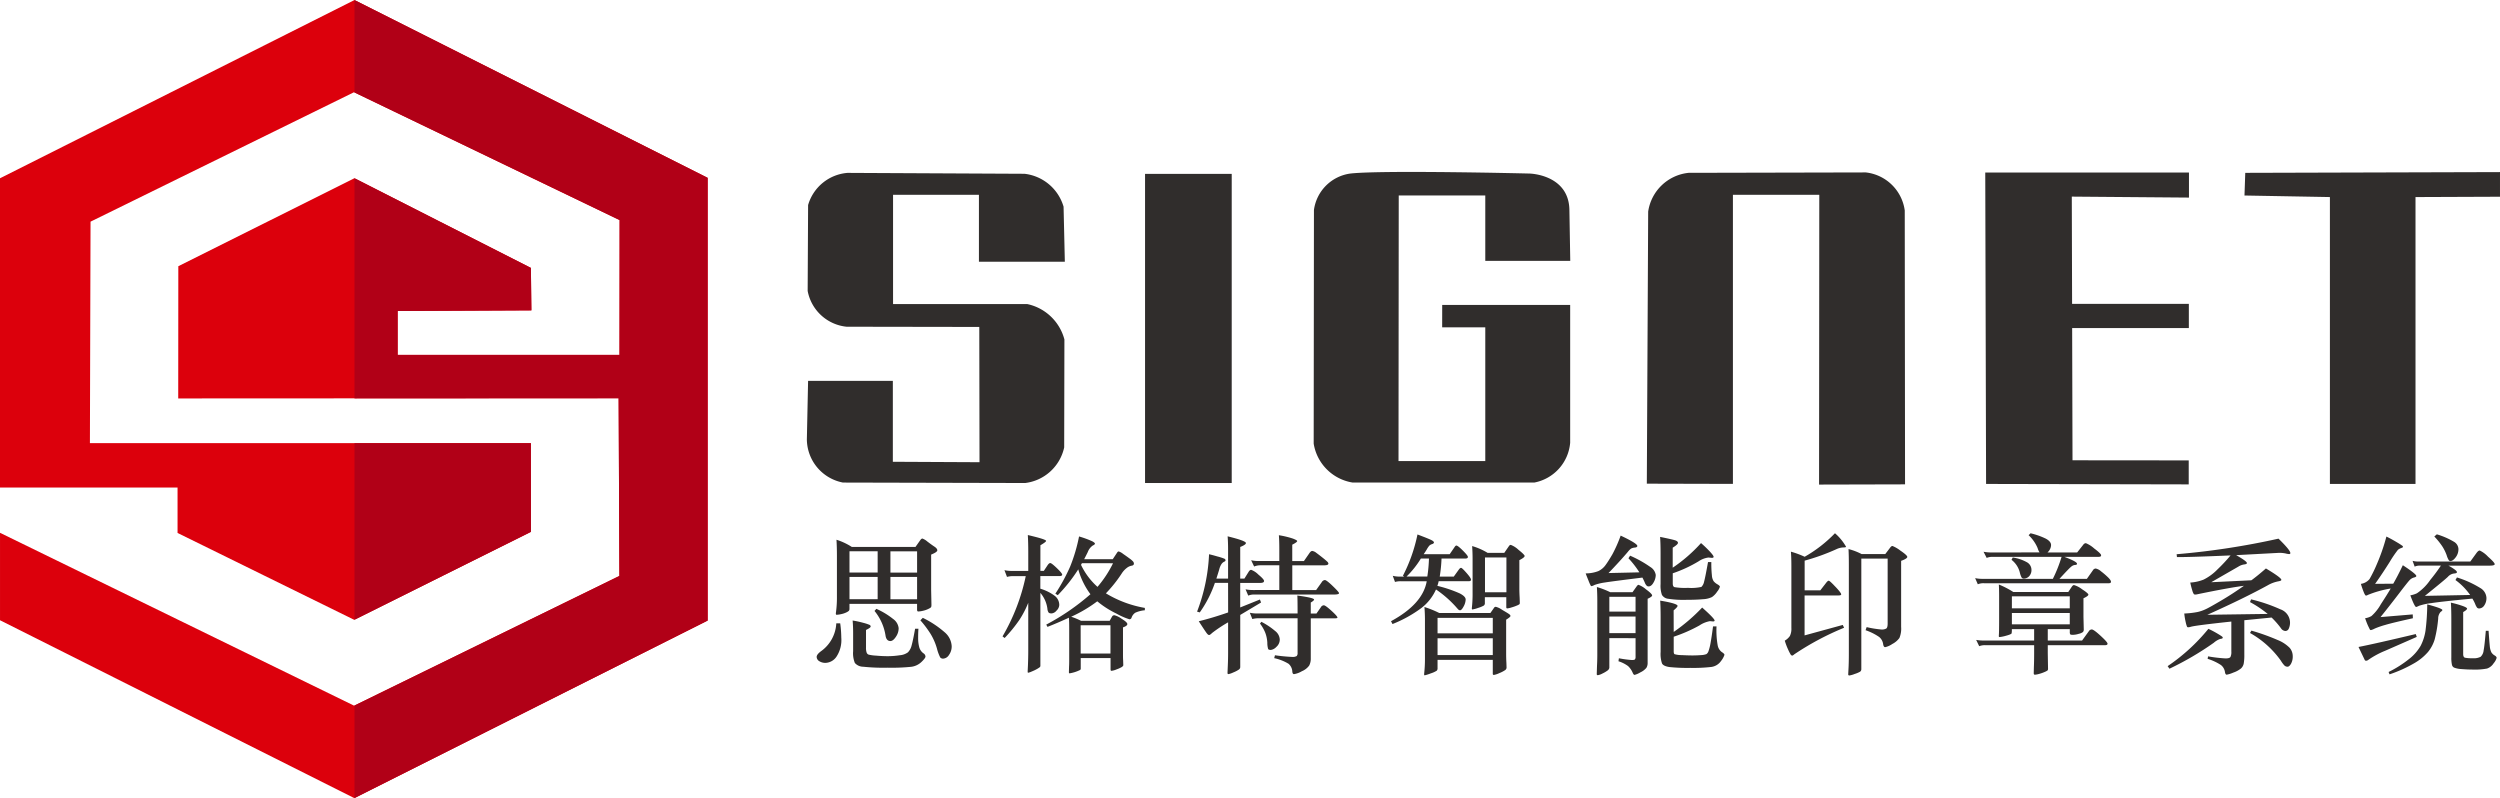 <svg xmlns="http://www.w3.org/2000/svg" xmlns:xlink="http://www.w3.org/1999/xlink" width="203" height="64.805" viewBox="0 0 203 64.805">
  <defs>
    <clipPath id="clip-path">
      <path id="SVGID" d="M378.112,281.625l-10.861.054v3.563h18.017l.009-10.946-21.567-10.383-21.395,10.51-.051,17.986H378.07l.006,7.2-14.348,7.146L349.38,299.7v-3.691H334.963V270.9l28.783-14.473,28.678,14.437v35.949l-28.69,14.419-28.77-14.445v-7.1l28.755,14.038,21.54-10.537-.063-14.429-35.761.018.008-10.737,14.3-7.146,14.33,7.283Z" transform="translate(-334.963 -256.423)" fill="none" clip-rule="evenodd"/>
    </clipPath>
  </defs>
  <g id="组_2147" data-name="组 2147" transform="translate(-334.963 -256.424)">
    <path id="路径_1" data-name="路径 1" d="M378.112,281.625l-10.861.054v3.563h18.017l.009-10.946-21.567-10.383-21.395,10.51-.051,17.986H378.07l.006,7.2-14.348,7.146L349.38,299.7v-3.691H334.963V270.9l28.783-14.473,28.678,14.437v35.949l-28.69,14.419-28.77-14.445v-7.1l28.755,14.038,21.54-10.537-.063-14.429-35.761.018.008-10.737,14.3-7.146,14.33,7.283Z" transform="translate(0 0)" fill="#dc000c" fill-rule="evenodd"/>
    <g id="组_2145" data-name="组 2145" transform="translate(334.963 256.424)">
      <g id="组_2144" data-name="组 2144" clip-path="url(#clip-path)">
        <g id="组_2143" data-name="组 2143" transform="translate(28.783 -5.361)">
          <rect id="矩形_1" data-name="矩形 1" width="31.58" height="75.381" fill="#b10017"/>
        </g>
      </g>
    </g>
    <path id="路径_2" data-name="路径 2" d="M377.457,268.258h-6.976v-5.437h-6.973v8.874h10.9a3.975,3.975,0,0,1,3.014,2.874l-.018,8.764a3.7,3.7,0,0,1-3.169,2.892l-14.794-.037a3.607,3.607,0,0,1-2.932-3.5l.1-4.756h6.882V284.5l7.037.036-.018-10.984-10.777-.018a3.584,3.584,0,0,1-3.159-2.907l.036-6.973a3.632,3.632,0,0,1,3.2-2.612l14.366.073a3.745,3.745,0,0,1,3.178,2.673Z" transform="translate(43.971 9.42)" fill="#302d2c" fill-rule="evenodd"/>
    <rect id="矩形_2" data-name="矩形 2" width="7.037" height="25.102" transform="translate(427.941 270.543)" fill="#302d2c"/>
    <path id="路径_3" data-name="路径 3" d="M380.473,271.816h10.391V283a3.6,3.6,0,0,1-2.91,3.236H373.2a3.812,3.812,0,0,1-3.163-3.163l.021-18.967a3.451,3.451,0,0,1,2.962-2.962c2.633-.292,14.509,0,14.509,0,.608.015,3.227.341,3.272,2.947l.07,4.145h-6.9v-5.31h-7.028l-.018,21.567h7.046V273.635H380.47Z" transform="translate(71.597 9.371)" fill="#302d2c" fill-rule="evenodd"/>
    <path id="路径_4" data-name="路径 4" d="M378.936,286.3l6.991.018V262.843h7.013l-.018,23.531,6.982-.018-.024-22.236a3.594,3.594,0,0,0-3.166-3.093l-14.381.033a3.7,3.7,0,0,0-3.287,3.147Z" transform="translate(89.749 9.398)" fill="#302d2c" fill-rule="evenodd"/>
    <path id="路径_5" data-name="路径 5" d="M387.973,261.031h16.541v2.034L395,262.986l.024,8.708h9.48v1.964h-9.475l.029,10.738,9.436.009v1.948l-16.454-.036Z" transform="translate(108.193 9.403)" fill="#302d2c" fill-rule="evenodd"/>
    <path id="路径_6" data-name="路径 6" d="M401.83,263.046l-6.936-.126.063-1.84,20.684-.061v2l-6.86.028v23.293H401.83Z" transform="translate(122.321 9.379)" fill="#302d2c" fill-rule="evenodd"/>
    <g id="组_2146" data-name="组 2146" transform="translate(401.281 299.726)">
      <path id="路径_7" data-name="路径 7" d="M358.678,277.69a9.235,9.235,0,0,1,.088,1.168,2.449,2.449,0,0,1-.4,1.554,1.126,1.126,0,0,1-.87.49.923.923,0,0,1-.523-.14.418.418,0,0,1-.207-.344c0-.134.116-.283.341-.453a2.96,2.96,0,0,0,1.253-2.275Zm.94-6.2h5.17l.389-.55c.064-.088.122-.134.176-.134a1.292,1.292,0,0,1,.4.243c.216.164.4.3.566.408s.243.21.243.307-.164.207-.5.347v2.846l.024,1.216a.66.66,0,0,1-.018.18c-.012.043-.088.1-.225.164a1.928,1.928,0,0,1-.468.161,2.011,2.011,0,0,1-.362.052c-.061,0-.094-.052-.094-.155v-.465h-5.489v.389a.249.249,0,0,1-.052.179.951.951,0,0,1-.231.14,1.9,1.9,0,0,1-.426.134,2.386,2.386,0,0,1-.328.046c-.055,0-.076-.046-.067-.143a8.855,8.855,0,0,0,.085-1.329v-3.333c0-.459-.012-.891-.036-1.289A5.173,5.173,0,0,1,359.617,271.486Zm2.1,2.077v-1.727h-2.287v1.727Zm0,2.165v-1.809h-2.287v1.809Zm3.312,2.4c-.018.231-.024.477-.024.751a2.862,2.862,0,0,0,.085.73.9.9,0,0,0,.353.517.333.333,0,0,1,.158.255c0,.088-.109.237-.331.447a1.455,1.455,0,0,1-.824.389,15.715,15.715,0,0,1-1.94.073,15.537,15.537,0,0,1-1.971-.079.9.9,0,0,1-.669-.307,2.1,2.1,0,0,1-.14-.952v-1.493c0-.334-.012-.666-.04-1a7.862,7.862,0,0,1,.861.186,3.669,3.669,0,0,1,.511.167.147.147,0,0,1,.091.14c0,.058-.125.152-.377.274v1.42a1.192,1.192,0,0,0,.049.408.274.274,0,0,0,.158.173,3.221,3.221,0,0,0,.6.082c.328.03.651.046.973.046a6.4,6.4,0,0,0,.961-.076,1.288,1.288,0,0,0,.663-.237,1.207,1.207,0,0,0,.3-.563c.076-.268.17-.721.283-1.353Zm-3.418-1.618a6.2,6.2,0,0,1,1.356.818,1.054,1.054,0,0,1,.456.754,1.233,1.233,0,0,1-.225.7c-.149.228-.3.344-.444.344-.21,0-.341-.137-.392-.414a4.164,4.164,0,0,0-.9-2.031Zm1.143-4.671v1.727h2.165v-1.727Zm0,2.083v1.809h2.165v-1.809Zm2.627,3.318a7.975,7.975,0,0,1,1.764,1.162,1.585,1.585,0,0,1,.584,1.137,1.179,1.179,0,0,1-.219.715.6.6,0,0,1-.465.3.3.3,0,0,1-.249-.1,3.577,3.577,0,0,1-.268-.733,4.778,4.778,0,0,0-.514-1.177,8.393,8.393,0,0,0-.827-1.1Z" transform="translate(-356.771 -270.379)" fill="#302d2c"/>
      <path id="路径_8" data-name="路径 8" d="M364.809,273.62h.28l.3-.453c.082-.122.155-.182.225-.182s.246.137.535.414.432.456.432.529-.085.116-.255.116h-1.521v1.022a3.77,3.77,0,0,1,1.137.557.936.936,0,0,1,.4.772.667.667,0,0,1-.219.447.592.592,0,0,1-.389.231.444.444,0,0,1-.237-.046.565.565,0,0,1-.116-.319,2.461,2.461,0,0,0-.572-1.3v5.863a.267.267,0,0,1-.03.155,2.166,2.166,0,0,1-.207.14,3.207,3.207,0,0,1-.444.216,1.405,1.405,0,0,1-.31.109c-.03,0-.042-.033-.042-.109l.024-.511c.015-.4.024-.788.024-1.143v-3.917a7.793,7.793,0,0,1-.718,1.387,11.757,11.757,0,0,1-1.2,1.472l-.17-.131a16.284,16.284,0,0,0,1.885-4.893h-1a1.8,1.8,0,0,0-.523.064l-.207-.547a2.7,2.7,0,0,0,.608.061h1.326V272.1c0-.535-.012-1-.036-1.39.988.231,1.484.386,1.484.477,0,.055-.152.173-.462.353Zm3.077-.125a12.892,12.892,0,0,1-1.666,2.1l-.195-.122a14.883,14.883,0,0,0,1.2-2.2,13.372,13.372,0,0,0,.724-2.448,7.707,7.707,0,0,1,1.064.389c.149.079.225.143.225.195s-.061.1-.182.158a1.114,1.114,0,0,0-.4.529q-.219.442-.292.575h2.323l.353-.535c.043-.064.082-.094.128-.094a1.087,1.087,0,0,1,.359.2c.195.134.365.255.517.368a1.681,1.681,0,0,1,.292.249.281.281,0,0,1,.067.167q0,.146-.183.173a.9.9,0,0,0-.407.192,1.746,1.746,0,0,0-.407.453,10.889,10.889,0,0,1-1.277,1.6,9.061,9.061,0,0,0,3.163,1.183v.192a2.377,2.377,0,0,0-.779.2.773.773,0,0,0-.3.4.177.177,0,0,1-.176.131,5.52,5.52,0,0,1-1.064-.468,7.491,7.491,0,0,1-1.545-.991,11.067,11.067,0,0,1-2.117,1.253,5.722,5.722,0,0,1,.8.331h2.323l.195-.344a.206.206,0,0,1,.189-.109,1.746,1.746,0,0,1,.59.289c.31.188.462.331.462.429s-.119.189-.353.268v2.107c0,.225,0,.42.012.581l.012.377c0,.052-.043.1-.122.155a2.414,2.414,0,0,1-.426.192,1.411,1.411,0,0,1-.413.116c-.049,0-.073-.04-.073-.122V280.7h-2.421v.8a.234.234,0,0,1-.036.158,2.965,2.965,0,0,1-.876.283c-.03,0-.049-.034-.049-.1l.012-.453c.009-.137.012-.325.012-.569v-2.375c0-.468-.006-.809-.024-1.022q-.949.438-1.739.745l-.1-.185a18.627,18.627,0,0,0,3.588-2.466A6.151,6.151,0,0,1,367.886,273.5Zm.195,6.839H370.5v-2.3h-2.421Zm.1-7.338a1.268,1.268,0,0,1-.073.134,5.634,5.634,0,0,0,1.338,1.788A8.913,8.913,0,0,0,370.708,273Z" transform="translate(-346.648 -270.567)" fill="#302d2c"/>
      <path id="路径_9" data-name="路径 9" d="M369.445,274.585h-1.07a9.374,9.374,0,0,1-1.229,2.4l-.219-.064a14.728,14.728,0,0,0,.973-4.659c.131.027.356.085.681.18a4.148,4.148,0,0,1,.572.185.144.144,0,0,1,.085.122c0,.052-.037.091-.116.122a.566.566,0,0,0-.219.2,1.376,1.376,0,0,0-.17.4c-.043.158-.125.417-.237.766h.949v-2.408c0-.353-.012-.69-.036-1.022.988.243,1.484.423,1.484.544,0,.091-.152.2-.462.319v2.567h.341l.341-.547c.064-.106.137-.161.213-.161a1.655,1.655,0,0,1,.578.383c.307.255.462.429.462.517,0,.106-.1.161-.316.161H370.43v1.992l1.6-.645.094.243-1.691,1.01v4.236a.254.254,0,0,1-.128.21,2.251,2.251,0,0,1-.441.225,1.575,1.575,0,0,1-.392.134c-.049,0-.073-.033-.073-.109l.024-.569c.018-.4.024-.754.024-1.073v-2.454a11.287,11.287,0,0,0-1.3.864c-.112.112-.195.167-.243.167s-.109-.042-.182-.134-.292-.417-.657-.985q1.131-.278,2.384-.715Zm4.16.581v-2.007h-1.533a1.266,1.266,0,0,0-.511.1l-.243-.511a2.539,2.539,0,0,0,.608.064h1.679v-.952c0-.487-.012-.867-.036-1.143a7.266,7.266,0,0,1,1.125.268c.24.091.362.158.362.21s-.137.161-.4.289v1.329h.949l.438-.633c.082-.122.161-.186.237-.186a.7.7,0,0,1,.334.158c.146.106.313.234.5.383s.313.258.377.322a.272.272,0,0,1,.1.158c0,.1-.113.146-.341.146h-2.591v2.007h1.937l.459-.645a.332.332,0,0,1,.249-.167c.085,0,.3.158.639.487s.511.517.511.581-.128.109-.389.109h-6.471a1.216,1.216,0,0,0-.511.088l-.219-.511a2.93,2.93,0,0,0,.608.058Zm2.555,1.91h.462l.365-.523a.282.282,0,0,1,.234-.146c.088,0,.292.149.62.447s.484.477.484.553c0,.04-.073.058-.216.058H376.16V280.7a1.22,1.22,0,0,1-.128.6,1.393,1.393,0,0,1-.593.459,1.8,1.8,0,0,1-.639.237c-.076,0-.119-.058-.137-.179a.894.894,0,0,0-.31-.663,3.826,3.826,0,0,0-1.162-.456l.061-.234a13.785,13.785,0,0,0,1.375.134.668.668,0,0,0,.389-.07.347.347,0,0,0,.073-.255v-2.813h-3.15a1.9,1.9,0,0,0-.523.064l-.207-.511a2.754,2.754,0,0,0,.608.058h3.272c0-.833-.009-1.32-.021-1.457.9.122,1.359.231,1.359.325,0,.061-.091.14-.268.243Zm-4.011.672a5.9,5.9,0,0,1,1.122.748.931.931,0,0,1,.371.687.789.789,0,0,1-.274.6.775.775,0,0,1-.45.249c-.119,0-.192-.027-.219-.076a1.764,1.764,0,0,1-.067-.511,2.672,2.672,0,0,0-.164-.8,3.072,3.072,0,0,0-.432-.754Z" transform="translate(-336.043 -270.559)" fill="#302d2c"/>
      <path id="路径_10" data-name="路径 10" d="M373.177,274.113l-.109-.064a12.907,12.907,0,0,0,1.183-3.354c.623.234,1,.389,1.137.459s.2.137.2.192-.052.1-.158.134a.517.517,0,0,0-.231.14,1.946,1.946,0,0,0-.192.289c-.085.14-.167.268-.255.389h2.113l.4-.581c.055-.085.1-.122.146-.122.079,0,.255.137.526.408s.408.441.408.514c0,.091-.07.134-.219.134h-1.922a11.851,11.851,0,0,1-.146,1.463H377.2l.414-.575c.064-.088.125-.134.179-.134s.2.14.441.414.365.459.365.544-.064.128-.192.128h-2.436a2.3,2.3,0,0,1-.106.377,10.569,10.569,0,0,1,1.816.611c.322.167.483.331.483.5a1.245,1.245,0,0,1-.167.563c-.106.2-.2.307-.286.307a.2.2,0,0,1-.128-.046c-.036-.034-.106-.109-.213-.234a8.91,8.91,0,0,0-1.615-1.408,3.917,3.917,0,0,1-1.189,1.508,10.255,10.255,0,0,1-2.342,1.3l-.122-.231q2.582-1.4,2.9-3.245H372.9a1.658,1.658,0,0,0-.474.058l-.182-.5a2.079,2.079,0,0,0,.547.064Zm1.35-1.463a7.5,7.5,0,0,1-1.165,1.463h1.688a11.819,11.819,0,0,0,.134-1.463Zm1.487,4.419h4.16l.28-.4a.178.178,0,0,1,.161-.1,1.584,1.584,0,0,1,.511.246c.274.161.453.268.541.329s.134.112.134.17-.116.155-.35.3v2.761c0,.237.006.49.021.754l.012.377a.257.257,0,0,1-.109.2,2.4,2.4,0,0,1-.468.243,1.8,1.8,0,0,1-.447.152.085.085,0,0,1-.094-.1v-1.122h-4.485v.669a.276.276,0,0,1-.064.207,2,2,0,0,1-.493.222,3.228,3.228,0,0,1-.487.155c-.036,0-.052-.043-.043-.131a10.872,10.872,0,0,0,.064-1.207v-3.175c0-.338-.015-.681-.04-1.034A8.36,8.36,0,0,1,376.015,277.069Zm4.352,1.651v-1.253h-4.485v1.253Zm0,1.767v-1.365h-4.485v1.365Zm-.423-8.3H381.3l.377-.547a.2.2,0,0,1,.149-.1,1.893,1.893,0,0,1,.627.4c.334.268.5.435.5.5,0,.082-.143.195-.429.341v2.3c0,.237.009.487.024.754l.012.377c0,.076-.006.122-.024.14a.692.692,0,0,1-.2.109,3.224,3.224,0,0,1-.447.158,1.524,1.524,0,0,1-.347.079c-.052,0-.079-.03-.079-.1v-.812h-1.74v.462a.255.255,0,0,1-.079.216,2.114,2.114,0,0,1-.462.192,2.524,2.524,0,0,1-.468.128c-.04,0-.055-.046-.046-.134a10.026,10.026,0,0,0,.058-1.207v-2.773c0-.338-.012-.681-.036-1.034A5.167,5.167,0,0,1,379.944,272.188Zm1.53,3.2v-2.825h-1.74v2.825Z" transform="translate(-325.47 -270.598)" fill="#302d2c"/>
      <path id="路径_11" data-name="路径 11" d="M381.91,274.132c-1.612.2-2.633.331-3.059.4a4.293,4.293,0,0,0-.833.2.864.864,0,0,1-.234.094.083.083,0,0,1-.073-.046,3.342,3.342,0,0,1-.182-.414c-.1-.246-.18-.438-.225-.575a2.856,2.856,0,0,0,1.028-.185,1.538,1.538,0,0,0,.6-.511c.17-.234.35-.523.547-.864a11.123,11.123,0,0,0,.666-1.508c.9.423,1.353.706,1.353.839,0,.076-.07.122-.21.134a.813.813,0,0,0-.289.076,1.309,1.309,0,0,0-.268.268c-.441.52-.964,1.092-1.572,1.724l2.506-.058a7.636,7.636,0,0,0-.888-1.143l.134-.21a9.3,9.3,0,0,1,1.648.922.915.915,0,0,1,.435.645,1.243,1.243,0,0,1-.179.611c-.116.213-.253.319-.408.319a.213.213,0,0,1-.167-.082.762.762,0,0,1-.146-.256C382.044,274.4,381.986,274.272,381.91,274.132Zm-2.685,4.914v2.4a.322.322,0,0,1-.14.228,2.383,2.383,0,0,1-.423.249,1.2,1.2,0,0,1-.368.134c-.064,0-.091-.03-.091-.088l.021-.678c.015-.261.024-.578.024-.952V276.03c0-.4-.012-.782-.034-1.131a6.808,6.808,0,0,1,1.08.417h1.815l.337-.474c.061-.082.106-.122.149-.122a1.978,1.978,0,0,1,.605.365c.332.243.5.408.5.5,0,.064-.122.155-.365.268v5.194a.753.753,0,0,1-.1.411,1.368,1.368,0,0,1-.486.368,1.815,1.815,0,0,1-.471.207c-.055,0-.1-.052-.146-.149a1.613,1.613,0,0,0-.386-.566,2.634,2.634,0,0,0-.779-.392l.034-.243a8.574,8.574,0,0,0,1.046.143c.14,0,.222-.015.256-.052a.311.311,0,0,0,.052-.2v-1.521Zm0-3.354v1.2h2.129v-1.2Zm0,1.6v1.353h2.129v-1.353Zm5.145-3.962a12.457,12.457,0,0,0,2.3-2,9.132,9.132,0,0,1,.742.715c.182.2.28.338.28.4s-.052.085-.146.085l-.271-.027a1.837,1.837,0,0,0-.8.307,10.7,10.7,0,0,1-2.1.973v.824c0,.164.042.261.134.3a5.106,5.106,0,0,0,1.1.058,3.74,3.74,0,0,0,1.092-.076.819.819,0,0,0,.219-.429c.067-.24.173-.769.319-1.59h.268a9.2,9.2,0,0,0,.046,1.08,1.007,1.007,0,0,0,.14.474,1.092,1.092,0,0,0,.3.249c.14.079.21.149.21.2a1.106,1.106,0,0,1-.222.4,1.553,1.553,0,0,1-.423.441,1.843,1.843,0,0,1-.724.173c-.347.033-.833.052-1.463.052a7.736,7.736,0,0,1-1.353-.085.678.678,0,0,1-.523-.319,2.258,2.258,0,0,1-.109-.876v-2.466c0-.553-.012-1.01-.039-1.365.651.131,1.055.225,1.21.274s.24.122.24.21-.143.216-.426.392Zm.082,5.215a14.6,14.6,0,0,0,2.311-1.98c.675.6,1.01.949,1.01,1.058,0,.046-.046.07-.134.07l-.243-.024a2.249,2.249,0,0,0-.861.353,12.2,12.2,0,0,1-2.083.912v1.183c0,.128.024.207.07.234a2.045,2.045,0,0,0,.581.076c.343.018.636.027.87.027s.471-.009.7-.027a1.372,1.372,0,0,0,.435-.082.472.472,0,0,0,.173-.249,4.121,4.121,0,0,0,.164-.657c.055-.3.125-.751.2-1.341h.283a6.97,6.97,0,0,0,.094,1.527.877.877,0,0,0,.328.55c.146.091.222.167.222.234a1.623,1.623,0,0,1-.28.5,1.143,1.143,0,0,1-.788.48,12.963,12.963,0,0,1-1.712.076,14.117,14.117,0,0,1-1.7-.07c-.322-.052-.523-.149-.593-.3a2.442,2.442,0,0,1-.109-.927v-2.8c0-.553-.012-1.007-.036-1.365.94.155,1.411.3,1.411.426q0,.1-.319.365Z" transform="translate(-314.865 -270.534)" fill="#302d2c"/>
      <path id="路径_12" data-name="路径 12" d="M384.226,272.886v2.408H385.5l.5-.645c.076-.088.134-.134.179-.134s.155.088.331.268.341.35.477.511.207.274.207.328-.067.088-.2.088h-2.773v3.245l3.1-.849.109.228a22.491,22.491,0,0,0-4.038,2.153c-.082.073-.14.109-.179.109a.18.18,0,0,1-.116-.076,3.628,3.628,0,0,1-.21-.411,5.267,5.267,0,0,1-.274-.727,1.3,1.3,0,0,0,.414-.377,1.333,1.333,0,0,0,.122-.657V273.3c0-.417-.012-.8-.037-1.143a7.508,7.508,0,0,1,1.116.413,10.885,10.885,0,0,0,2.46-1.91,4.169,4.169,0,0,1,.9,1.095c0,.039-.07.058-.21.058a1.455,1.455,0,0,0-.581.146A17.471,17.471,0,0,1,384.226,272.886Zm4.625-.535h1.922l.389-.511c.073-.1.137-.146.195-.146a2.692,2.692,0,0,1,.645.377c.371.252.559.423.559.511s-.167.2-.5.319v5.364a1.957,1.957,0,0,1-.14.9,1.644,1.644,0,0,1-.581.49,1.687,1.687,0,0,1-.569.256c-.091,0-.146-.082-.17-.243a.905.905,0,0,0-.328-.587,4.5,4.5,0,0,0-1.1-.547l.088-.252a8.03,8.03,0,0,0,1.2.195.728.728,0,0,0,.392-.079c.076-.055.113-.192.113-.407v-5.27h-2.138v8.968a.244.244,0,0,1-.1.213,2.172,2.172,0,0,1-.441.185,1.8,1.8,0,0,1-.429.122c-.064,0-.094-.03-.094-.1l.024-.459c.018-.319.027-.718.027-1.207v-7.234c0-.5-.009-.918-.027-1.265A4.928,4.928,0,0,1,388.851,272.351Z" transform="translate(-304.007 -270.663)" fill="#302d2c"/>
      <path id="路径_13" data-name="路径 13" d="M392.933,272.217a1.323,1.323,0,0,1-.158-.353,3.068,3.068,0,0,0-.73-1.046l.158-.155a5.93,5.93,0,0,1,1.235.435c.289.155.429.331.429.523a.762.762,0,0,1-.07.3.914.914,0,0,1-.219.3h2.408l.5-.633a.275.275,0,0,1,.207-.122,2.342,2.342,0,0,1,.675.429c.377.283.563.465.563.553s-.061.128-.192.128h-2.8c.69.256,1.034.444,1.034.557,0,.067-.049.1-.146.1a.567.567,0,0,0-.335.152c-.125.1-.441.429-.943.979h2.226l.486-.69a.282.282,0,0,1,.231-.149.918.918,0,0,1,.429.225,6.115,6.115,0,0,1,.557.477c.17.164.255.289.255.371s-.061.122-.183.122H388.43a1.181,1.181,0,0,0-.511.085l-.216-.5a2.7,2.7,0,0,0,.605.058h5.705a11.338,11.338,0,0,0,.708-1.785H389.15a1.209,1.209,0,0,0-.511.085l-.255-.5a3.228,3.228,0,0,0,.645.058Zm-2.129,3.214h4.461l.295-.441c.058-.079.113-.122.17-.122a1.981,1.981,0,0,1,.651.338c.344.222.517.371.517.441s-.134.173-.4.295v1.493l.024,1.022a.3.3,0,0,1-.067.225.867.867,0,0,1-.341.146,1.687,1.687,0,0,1-.471.082c-.128,0-.2-.015-.222-.049a.333.333,0,0,1-.033-.173v-.243H393.6v.928h2.785l.547-.754a.286.286,0,0,1,.246-.146c.1,0,.341.173.715.517s.56.553.56.639-.073.122-.219.122H393.6v.645l.021,1.238a.338.338,0,0,1-.021.149.827.827,0,0,1-.222.128,3.071,3.071,0,0,1-.453.164,1.887,1.887,0,0,1-.365.073c-.07,0-.1-.043-.1-.122l.012-.5c.015-.341.021-.715.021-1.119v-.657h-3.95a1.277,1.277,0,0,0-.511.082l-.246-.511a3.626,3.626,0,0,0,.632.052h4.075v-.928h-1.809a1.926,1.926,0,0,1-.018.338c-.012.052-.158.119-.438.195a3.017,3.017,0,0,1-.544.112c-.046,0-.067-.039-.058-.122.015-.137.024-.566.024-1.289v-1.834c0-.465-.009-.806-.024-1.022A6.99,6.99,0,0,1,390.8,275.431Zm-.049-2.8a3.3,3.3,0,0,1,1.137.377.706.706,0,0,1,.383.6.731.731,0,0,1-.186.541.589.589,0,0,1-.447.192.2.2,0,0,1-.188-.128,1.734,1.734,0,0,1-.128-.383,1.871,1.871,0,0,0-.669-1.01Zm4.631,4.127v-.976h-4.7v.976Zm0,1.3v-.921h-4.7v.921Z" transform="translate(-293.639 -270.663)" fill="#302d2c"/>
      <path id="路径_14" data-name="路径 14" d="M396.152,278.129c.243.113.477.237.706.371s.359.222.4.255a.143.143,0,0,1,.061.094c0,.055-.07.088-.207.1a1.608,1.608,0,0,0-.523.313,24.263,24.263,0,0,1-3.6,2.107l-.146-.21A15.328,15.328,0,0,0,396.152,278.129Zm1.8-5.96q-3.5.15-4.355.134l-.024-.231a61.821,61.821,0,0,0,8.272-1.265q.962.94.961,1.171,0,.082-.091.082a1.31,1.31,0,0,1-.28-.046,2.4,2.4,0,0,0-.578-.052l-3.454.185c.584.331.876.544.876.642,0,.058-.073.094-.219.113a1.2,1.2,0,0,0-.477.179l-2.2,1.265,3.26-.158q.5-.365,1.18-.961c.833.5,1.253.806,1.253.928,0,.046-.067.082-.195.109a2.757,2.757,0,0,0-.9.325q-1.907,1.049-4.914,2.4l4.9-.07a9.07,9.07,0,0,0-1.435-.961l.085-.222a13.153,13.153,0,0,1,2.372.806,1.155,1.155,0,0,1,.693,1.563.3.3,0,0,1-.28.2.459.459,0,0,1-.353-.216,6.628,6.628,0,0,0-.766-.876l-2.214.219v2.785a3.924,3.924,0,0,1-.049.733.737.737,0,0,1-.225.4,2.026,2.026,0,0,1-.614.331,2.5,2.5,0,0,1-.541.173c-.07,0-.116-.067-.14-.195a.886.886,0,0,0-.335-.593,4.28,4.28,0,0,0-1.076-.5l.036-.2a12.178,12.178,0,0,0,1.417.167c.216,0,.347-.037.4-.116a.911.911,0,0,0,.073-.441v-2.436q-2.956.315-3.309.429a.68.68,0,0,1-.188.034.1.1,0,0,1-.1-.046,2.045,2.045,0,0,1-.109-.371,5.226,5.226,0,0,1-.116-.7,7.094,7.094,0,0,0,1.077-.122,3.027,3.027,0,0,0,.648-.222c.222-.1.642-.337,1.268-.705s1.241-.769,1.849-1.2c-.73.091-2.01.319-3.844.7a.63.63,0,0,1-.116.009.147.147,0,0,1-.109-.04,1.109,1.109,0,0,1-.128-.313,5.757,5.757,0,0,1-.158-.62,3.442,3.442,0,0,0,1.089-.243,4.163,4.163,0,0,0,1.119-.824A13.461,13.461,0,0,0,397.952,272.168Zm1.691,6.106a17.491,17.491,0,0,1,2.141.766,2.877,2.877,0,0,1,.973.639,1.044,1.044,0,0,1,.243.672,1.217,1.217,0,0,1-.14.614c-.094.161-.189.24-.28.24a.368.368,0,0,1-.243-.088,2.148,2.148,0,0,1-.3-.4,7.666,7.666,0,0,0-2.506-2.25Z" transform="translate(-283.148 -270.371)" fill="#302d2c"/>
      <path id="路径_15" data-name="路径 15" d="M402.671,279.02l-2.579,1.131a6.973,6.973,0,0,0-1.35.73.311.311,0,0,1-.18.076.122.122,0,0,1-.122-.076l-.5-1.043q1.373-.269,4.647-1.049Zm-2.117-3.929a8.557,8.557,0,0,0-1.861.523.312.312,0,0,1-.146.052c-.04,0-.094-.076-.158-.222a6.88,6.88,0,0,1-.255-.73,1.11,1.11,0,0,0,.7-.389,10.584,10.584,0,0,0,.59-1.2,15.643,15.643,0,0,0,.781-2.253c.3.146.575.3.83.453a5.1,5.1,0,0,1,.45.286.137.137,0,0,1,.067.1c0,.033-.055.064-.158.1a.76.76,0,0,0-.256.143,9.067,9.067,0,0,0-.663.976c-.377.6-.769,1.192-1.186,1.782l1.472-.012c.2-.347.465-.845.778-1.5q1.1.721,1.095.876c0,.052-.061.088-.188.122a.739.739,0,0,0-.328.185q-.141.132-.864,1.08t-1.526,1.949l2.615-.219.012.313q-1.656.365-2.25.544a6.672,6.672,0,0,0-.851.295,1.227,1.227,0,0,1-.307.122.093.093,0,0,1-.088-.052c-.021-.04-.061-.125-.128-.262s-.152-.353-.255-.648a1.467,1.467,0,0,0,.517-.179,3.7,3.7,0,0,0,.76-.958C400.107,275.827,400.375,275.4,400.554,275.091Zm2.968,1.289c.818.219,1.229.374,1.229.462,0,.034-.049.085-.146.152a.805.805,0,0,0-.195.544,10.323,10.323,0,0,1-.286,1.691,2.961,2.961,0,0,1-.541,1.016,4.307,4.307,0,0,1-1.156.934,10.713,10.713,0,0,1-1.968.882l-.076-.192a8.981,8.981,0,0,0,1.679-1.067,3.717,3.717,0,0,0,.925-1.061,3.963,3.963,0,0,0,.392-1.219A18.127,18.127,0,0,0,403.522,276.381Zm1.107-3.147h-1.715a.91.91,0,0,0-.414.082l-.17-.471a1.777,1.777,0,0,0,.487.058h4.2l.511-.705q.146-.192.255-.192a2.228,2.228,0,0,1,.666.493c.368.325.55.529.55.614s-.143.122-.423.122h-3.336a3.653,3.653,0,0,1,.444.268c.167.113.249.2.249.262s-.082.1-.243.109a.8.8,0,0,0-.493.268c-.164.164-.791.681-1.867,1.548l3.674-.073a5.155,5.155,0,0,0-1.192-1.213l.122-.21a8.268,8.268,0,0,1,1.9.861.987.987,0,0,1,.493.769,1.036,1.036,0,0,1-.182.651.512.512,0,0,1-.4.237.232.232,0,0,1-.17-.058,1.111,1.111,0,0,1-.158-.295,2.959,2.959,0,0,0-.231-.447c-1.694.158-2.8.283-3.327.365a5.149,5.149,0,0,0-1,.216,1.255,1.255,0,0,1-.237.1c-.082,0-.24-.313-.474-.946a2.151,2.151,0,0,0,.535-.167,4.04,4.04,0,0,0,1.08-1.08A13.945,13.945,0,0,0,404.629,273.233Zm-.328-2.542a6.2,6.2,0,0,1,1.4.611.712.712,0,0,1,.353.581,1.083,1.083,0,0,1-.225.678c-.152.2-.292.3-.417.3a.152.152,0,0,1-.134-.058,1.667,1.667,0,0,1-.179-.411,3.478,3.478,0,0,0-.341-.7,5.687,5.687,0,0,0-.663-.824Zm4.2,7.831c.042.608.076,1.028.1,1.259a1.4,1.4,0,0,0,.128.493.766.766,0,0,0,.292.268c.088.058.134.119.134.185a1.155,1.155,0,0,1-.243.435,1.044,1.044,0,0,1-.535.429,5.255,5.255,0,0,1-1.168.082c-.3,0-.6-.015-.906-.04a1.949,1.949,0,0,1-.6-.119.336.336,0,0,1-.18-.249,2.646,2.646,0,0,1-.046-.59V277.6c0-.55-.012-1-.036-1.362a8.4,8.4,0,0,1,.858.237c.3.1.456.185.456.249s-.1.158-.316.28v3.406c0,.173.049.271.146.3a2.9,2.9,0,0,0,.627.043,1.194,1.194,0,0,0,.645-.119.818.818,0,0,0,.243-.52c.055-.274.11-.8.176-1.59Z" transform="translate(-272.747 -270.606)" fill="#302d2c"/>
    </g>
  </g>
</svg>